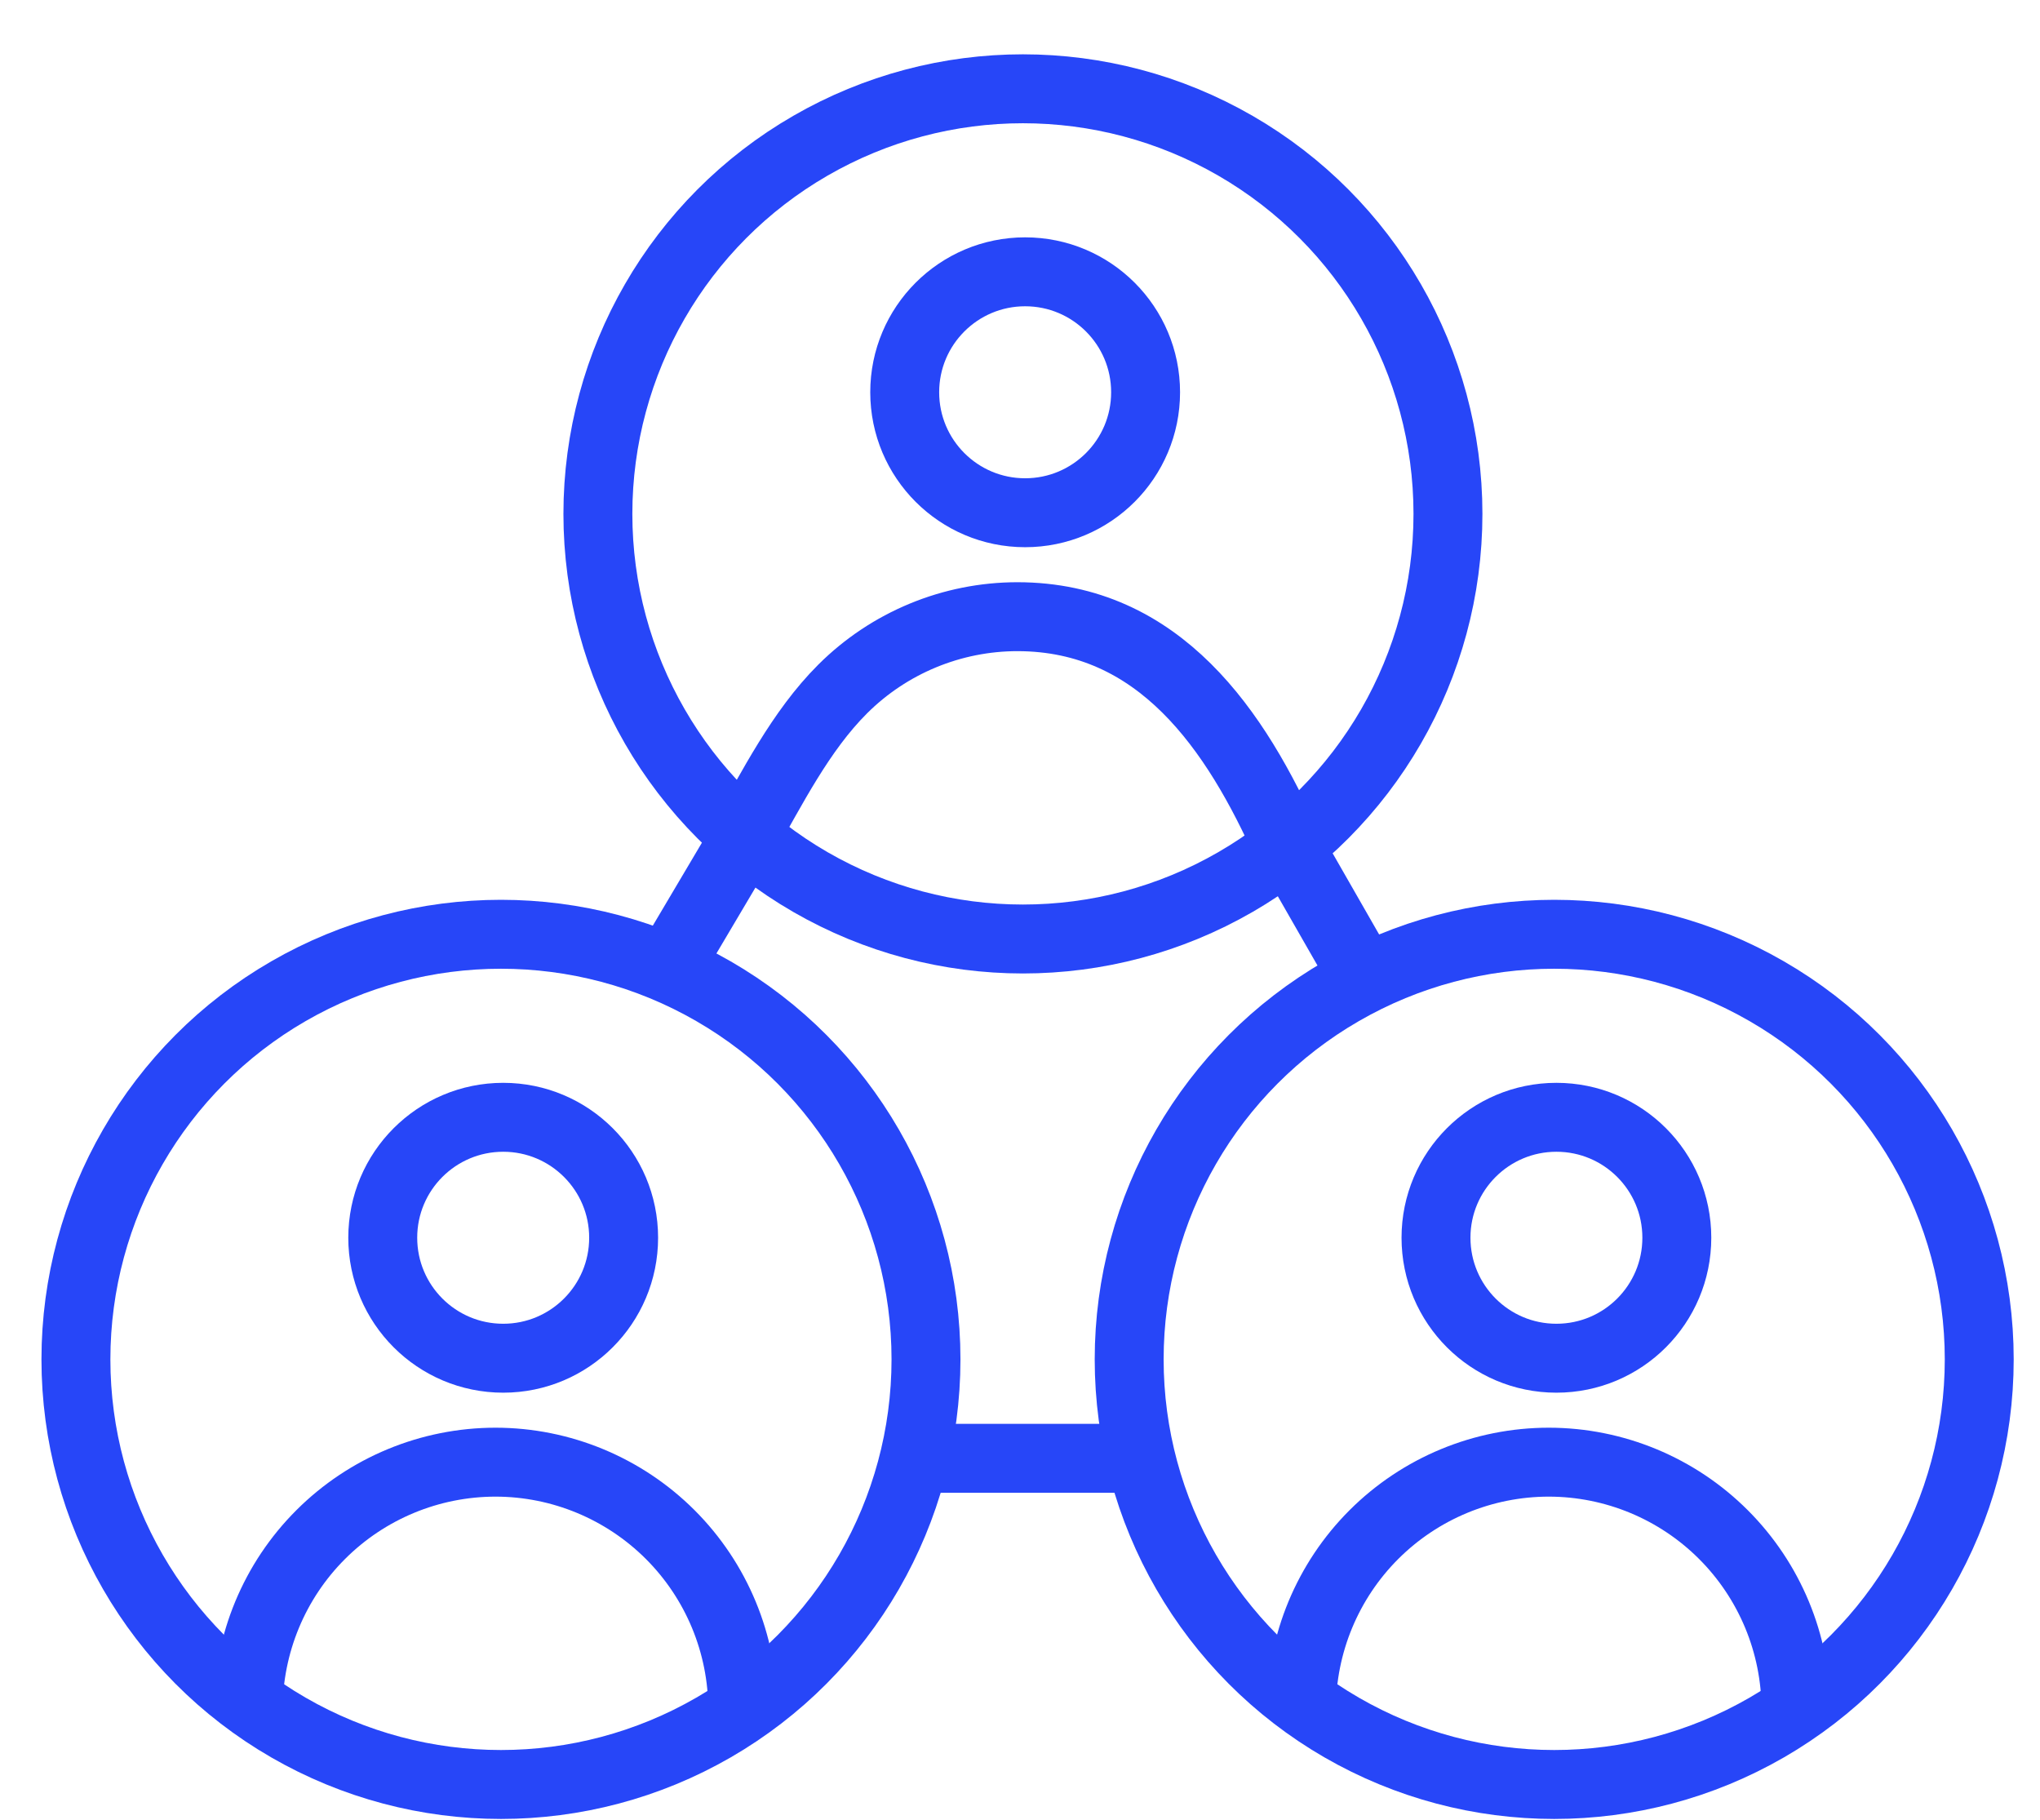 <?xml version="1.0" encoding="UTF-8"?>
<svg xmlns="http://www.w3.org/2000/svg" width="37" height="33" viewBox="0 0 37 33" fill="none">
  <g clip-path="url(#clip0_278_3962)">
    <circle cx="28.189" cy="24.651" r="7.709" stroke="#2746F8" stroke-width="1.25"></circle>
    <path d="M28.229 24.63C29.436 24.63 30.413 23.652 30.413 22.445C30.413 21.239 29.436 20.261 28.229 20.261C27.023 20.261 26.045 21.239 26.045 22.445C26.045 23.652 27.023 24.63 28.229 24.63Z" stroke="#2746F8" stroke-width="1.25" stroke-miterlimit="10"></path>
    <path d="M32.574 30.997C32.572 29.808 32.099 28.669 31.259 27.829C30.419 26.989 29.28 26.516 28.092 26.515C26.902 26.515 25.762 26.987 24.92 27.827C24.079 28.667 23.605 29.807 23.604 30.997" stroke="#2746F8" stroke-width="1.25" stroke-miterlimit="10"></path>
    <circle cx="9.086" cy="24.651" r="7.709" stroke="#2746F8" stroke-width="1.25"></circle>
    <path d="M9.127 24.63C10.333 24.63 11.311 23.652 11.311 22.445C11.311 21.239 10.333 20.261 9.127 20.261C7.92 20.261 6.942 21.239 6.942 22.445C6.942 23.652 7.92 24.63 9.127 24.63Z" stroke="#2746F8" stroke-width="1.25" stroke-miterlimit="10"></path>
    <path d="M13.471 30.997C13.47 29.808 12.997 28.669 12.157 27.829C11.316 26.989 10.177 26.516 8.989 26.515C7.8 26.515 6.659 26.987 5.818 27.827C4.976 28.667 4.503 29.807 4.501 30.997" stroke="#2746F8" stroke-width="1.25" stroke-miterlimit="10"></path>
    <circle cx="18.553" cy="9.319" r="7.709" stroke="#2746F8" stroke-width="1.25"></circle>
    <path d="M18.593 9.298C19.8 9.298 20.778 8.32 20.778 7.113C20.778 5.907 19.8 4.929 18.593 4.929C17.387 4.929 16.409 5.907 16.409 7.113C16.409 8.32 17.387 9.298 18.593 9.298Z" stroke="#2746F8" stroke-width="1.25" stroke-miterlimit="10"></path>
    <path d="M23.362 15.368C22.419 13.238 21.029 11.186 18.455 11.183C17.266 11.183 16.125 11.655 15.283 12.495C14.517 13.26 14.008 14.287 13.475 15.215" stroke="#2746F8" stroke-width="1.25" stroke-miterlimit="10"></path>
    <path d="M20.738 26.445H16.395M13.538 15.145L12.138 17.509M23.262 15.145L24.616 17.509" stroke="#2746F8" stroke-width="1.25" stroke-linejoin="round"></path>
  </g>
  <defs>
    <clipPath id="clip0_278_3962">
      <rect width="36" height="32" fill="white" transform="translate(0.625 0.985)"></rect>
    </clipPath>
  </defs>
</svg>
